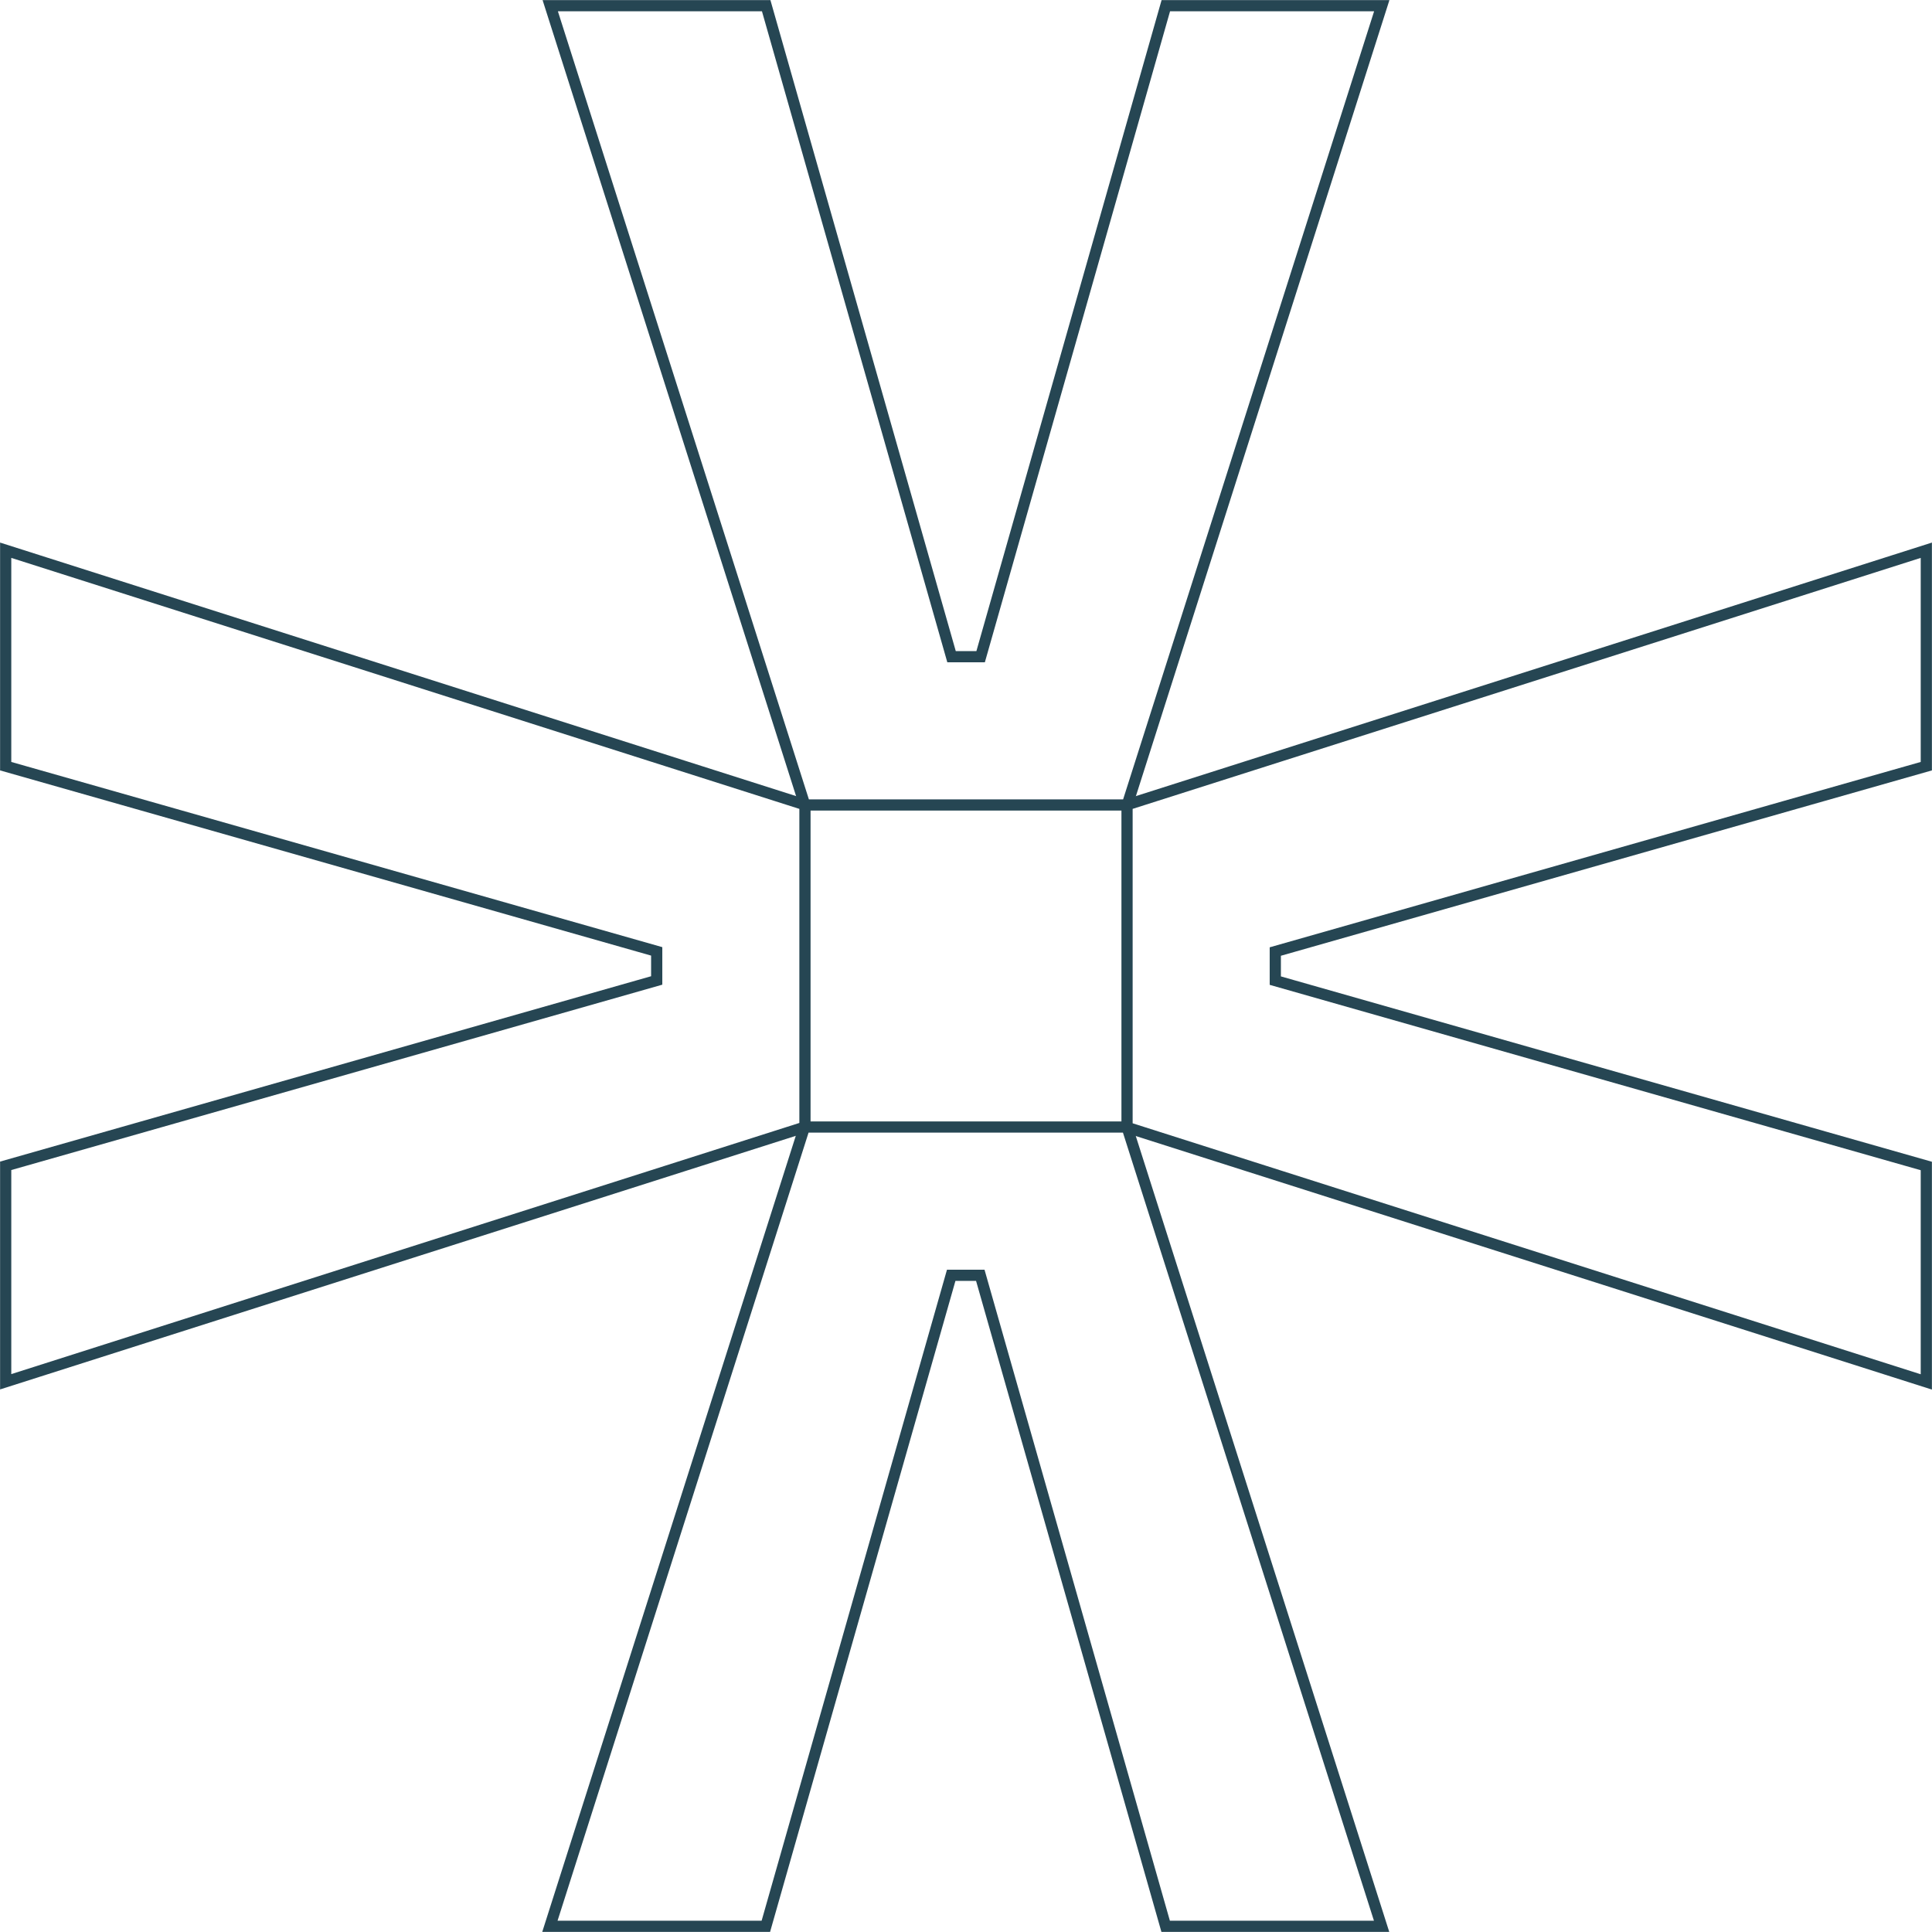 <?xml version="1.0" encoding="UTF-8"?>
<svg id="Layer_1" data-name="Layer 1" xmlns="http://www.w3.org/2000/svg" viewBox="0 0 115.59 115.59">
  <defs>
    <style>
      .outline-1 {
        fill: none;
        stroke: #264653 !important;
        stroke-miterlimit: 10;
        stroke-width: .67px;
      }
    </style>
  </defs>
  <path stroke="#264653" class="outline-1" d="m67.43,67.43l15.23,47.82h-12.92l-11.09-38.95h-1.74l-11.09,38.95h-12.92l15.23-47.82h19.28Z"/>
  <path stroke="#264653" class="outline-1" d="m48.16,67.43L.34,82.67v-12.92l38.95-11.09v-1.74L.34,45.84v-12.92l47.82,15.23v19.28Z"/>
  <path stroke="#264653" class="outline-1" d="m48.15,48.16L32.92.34h12.92l11.09,38.95h1.74L69.75.34h12.92l-15.23,47.82h-19.28Z"/>
  <path stroke="#264653" class="outline-1" d="m67.43,48.15l47.82-15.23v12.92l-38.95,11.09v1.74l38.95,11.09v12.92l-47.82-15.23v-19.28Z"/>
</svg>
